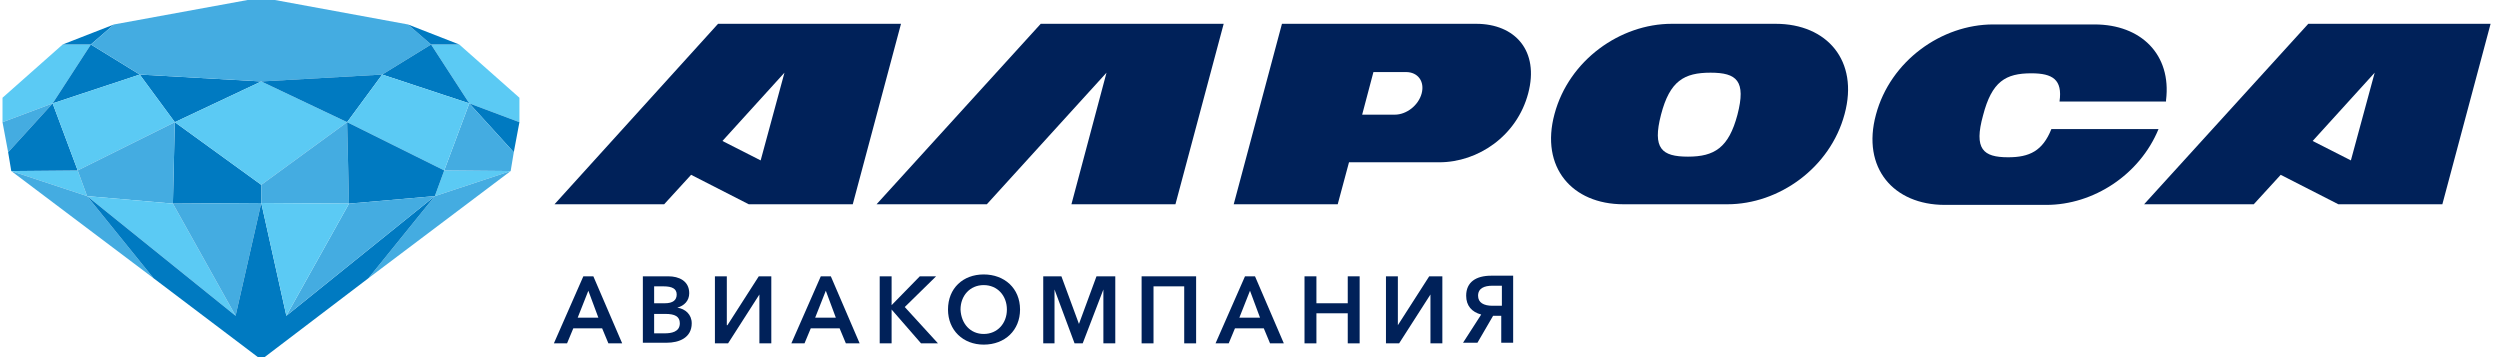 <svg width="210" height="30" viewBox="0 0 210 30" fill="none" xmlns="http://www.w3.org/2000/svg">
<g clip-path="url(#clip0_94_1410)">
<path d="M181.947 8.421C182.421 4.579 179.842 2.053 175.947 2.053H167.421C163.105 2.053 158.789 5.105 157.579 9.632C156.368 14.105 159.053 17.211 163.368 17.211H171.895C175.842 17.211 179.737 14.684 181.316 10.842H172.316C171.579 12.684 170.474 13.211 168.684 13.211C166.579 13.211 165.789 12.526 166.579 9.684C167.316 6.842 168.474 6.158 170.632 6.158C172.421 6.158 173.263 6.684 173 8.526H181.947V8.421Z" fill="#002159"/>
<path d="M141.789 13.158C139.579 13.158 138.789 12.474 139.526 9.632C140.263 6.789 141.474 6.105 143.684 6.105C145.895 6.105 146.684 6.789 145.947 9.632C145.21 12.421 144 13.158 141.789 13.158ZM149.158 2H140.421C136.105 2 131.789 5.053 130.579 9.579C129.368 14.053 132.053 17.158 136.368 17.158H145.105C149.421 17.158 153.737 14.105 154.947 9.579C156.158 5.105 153.474 2 149.158 2Z" fill="#002159"/>
<path d="M115.368 6.053H118.105C119.105 6.053 119.684 6.842 119.421 7.842C119.158 8.842 118.158 9.632 117.158 9.632H114.421L115.368 6.053ZM124 2H107.684L103.632 17.158H112.368L113.316 13.632H120.895C124.158 13.632 127.421 11.421 128.368 7.842C129.316 4.263 127.263 2 124 2Z" fill="#002159"/>
<path d="M87.421 2L73.632 17.158H82.895L92.947 6.105L90 17.158H98.737L102.789 2H87.421Z" fill="#002159"/>
<path d="M193.895 2L180.105 17.158H189.316L191.579 14.684L196.421 17.158H205.158L209.21 2H193.895ZM197.474 13.474L194.263 11.842L199.474 6.105L197.474 13.474Z" fill="#002159"/>
<path d="M60.316 2L46.579 17.158H55.789L58.053 14.684L62.895 17.158H71.632L75.684 2H60.316ZM63.895 13.474L60.684 11.842L65.895 6.105L63.895 13.474Z" fill="#002159"/>
<path d="M50.263 26.684L49.421 24.421L48.526 26.684H50.263ZM49 23.211H49.842L52.263 28.842H51.105L50.579 27.579H48.158L47.632 28.842H46.526L49 23.211Z" fill="#002159"/>
<path d="M54.947 28H55.842C56.368 28 57.105 27.895 57.105 27.158C57.105 26.579 56.684 26.369 55.895 26.369H54.947V28ZM54.947 25.474H55.842C56.526 25.474 56.842 25.211 56.842 24.737C56.842 24.263 56.474 24.053 55.737 24.053H54.947V25.474ZM53.947 23.211H56.158C57 23.211 57.895 23.579 57.895 24.632C57.895 25.263 57.474 25.684 56.895 25.842C57.579 25.948 58.105 26.421 58.105 27.158C58.105 28.369 57.053 28.79 56 28.79H54V23.211H53.947Z" fill="#002159"/>
<path d="M60.053 23.211H61.053V27.316H61.105L63.737 23.211H64.79V28.842H63.789V24.737L61.158 28.842H60.053V23.211Z" fill="#002159"/>
<path d="M70.21 26.684L69.368 24.421L68.474 26.684H70.21ZM68.947 23.211H69.79L72.21 28.842H71.053L70.526 27.579H68.105L67.579 28.842H66.474L68.947 23.211Z" fill="#002159"/>
<path d="M73.895 23.211H74.895V25.632L77.263 23.211H78.632L76 25.79L78.79 28.842H77.368L74.895 26V28.842H73.895V23.211Z" fill="#002159"/>
<path d="M82.632 28.053C83.79 28.053 84.579 27.158 84.579 26C84.579 24.842 83.79 23.948 82.632 23.948C81.474 23.948 80.684 24.842 80.684 26C80.737 27.211 81.526 28.053 82.632 28.053ZM82.632 23.053C84.368 23.053 85.684 24.211 85.684 26C85.684 27.737 84.421 28.948 82.632 28.948C80.895 28.948 79.632 27.737 79.632 26C79.632 24.211 80.895 23.053 82.632 23.053Z" fill="#002159"/>
<path d="M87.632 23.211H89.158L90.632 27.211L92.105 23.211H93.684V28.842H92.684V24.316L90.947 28.842H90.263L88.579 24.316V28.842H87.632V23.211Z" fill="#002159"/>
<path d="M95.895 23.211H100.474V28.842H99.474V24.053H96.895V28.842H95.895V23.211Z" fill="#002159"/>
<path d="M105.842 26.684L105 24.421L104.105 26.684H105.842ZM104.579 23.211H105.421L107.842 28.842H106.684L106.158 27.579H103.737L103.211 28.842H102.105L104.579 23.211Z" fill="#002159"/>
<path d="M109.579 23.211H110.579V25.474H113.211V23.211H114.21V28.842H113.211V26.316H110.579V28.842H109.579V23.211Z" fill="#002159"/>
<path d="M116.421 23.211H117.421V27.316L120.053 23.211H121.158V28.842H120.158V24.737L117.526 28.842H116.421V23.211Z" fill="#002159"/>
<path d="M126.158 25.737V24H125.368C124.684 24 124.158 24.211 124.158 24.842C124.158 25.421 124.632 25.684 125.368 25.684H126.158V25.737ZM124.421 26.421C123.632 26.211 123.158 25.684 123.158 24.842C123.158 23.684 124 23.158 125.263 23.158H127.105V28.79H126.105V26.526H125.421L124.105 28.79H122.895L124.421 26.421Z" fill="#002159"/>
<path d="M5.263 3.737L0.211 8.21V10.263L4.421 8.684L7.632 3.737H5.263Z" fill="#5BCAF4"/>
<path d="M0.211 10.263L0.684 12.79L4.421 8.684L0.211 10.263Z" fill="#44ACE1"/>
<path d="M9.579 2.053L5.263 3.737H7.632L9.579 2.053Z" fill="#007AC1"/>
<path d="M7.632 3.737L4.421 8.684L11.737 6.263L7.632 3.737Z" fill="#007AC1"/>
<path d="M21.947 6.842L11.737 6.263L14.684 10.263L21.947 6.842Z" fill="#007AC1"/>
<path d="M6.526 14.316L0.947 14.368L7.316 16.474L6.526 14.316Z" fill="#5BCAF4"/>
<path d="M4.421 8.684L0.684 12.79L0.947 14.368L6.526 14.316L4.421 8.684Z" fill="#007AC1"/>
<path d="M11.737 6.263L4.421 8.684L6.526 14.316L14.684 10.263L11.737 6.263Z" fill="#5BCAF4"/>
<path d="M14.684 10.263L14.526 17.105L21.947 17.053V15.526L14.684 10.263Z" fill="#007AC1"/>
<path d="M14.684 10.263L6.526 14.316L7.316 16.474L14.526 17.105L14.684 10.263Z" fill="#44ACE1"/>
<path d="M21.947 15.527L29.158 10.263L21.947 6.842L14.684 10.263L21.947 15.527Z" fill="#5BCAF4"/>
<path d="M11.737 6.263L21.947 6.842L32.105 6.263L36.211 3.737L34.263 2.053L21.947 -0.21L9.579 2.053L7.632 3.737L11.737 6.263Z" fill="#44ACE1"/>
<path d="M0.947 14.368L12.895 23.368L7.316 16.474L0.947 14.368Z" fill="#44ACE1"/>
<path d="M7.316 16.474L19.79 26.526L14.526 17.105L7.316 16.474Z" fill="#5BCAF4"/>
<path d="M14.526 17.105L19.79 26.526L21.947 17.053L14.526 17.105Z" fill="#44ACE1"/>
<path d="M38.579 3.737H36.211L39.421 8.684L43.632 10.263V8.21L38.579 3.737Z" fill="#5BCAF4"/>
<path d="M43.158 12.79L43.632 10.263L39.421 8.684L43.158 12.79Z" fill="#007AC1"/>
<path d="M38.579 3.737L34.263 2.053L36.211 3.737H38.579Z" fill="#007AC1"/>
<path d="M39.421 8.684L36.211 3.737L32.105 6.263L39.421 8.684Z" fill="#007AC1"/>
<path d="M32.105 6.263L21.947 6.842L29.158 10.263L32.105 6.263Z" fill="#007AC1"/>
<path d="M36.526 16.474L42.895 14.368L37.316 14.316L36.526 16.474Z" fill="#5BCAF4"/>
<path d="M37.316 14.316L42.895 14.368L43.158 12.79L39.421 8.684L37.316 14.316Z" fill="#44ACE1"/>
<path d="M29.158 10.263L37.316 14.316L39.421 8.684L32.105 6.263L29.158 10.263Z" fill="#5BCAF4"/>
<path d="M21.947 17.053L29.316 17.105L29.158 10.263L21.947 15.526V17.053Z" fill="#44ACE1"/>
<path d="M29.316 17.105L36.526 16.474L37.316 14.316L29.158 10.263L29.316 17.105Z" fill="#007AC1"/>
<path d="M30.947 23.368L42.895 14.368L36.526 16.474L30.947 23.368Z" fill="#44ACE1"/>
<path d="M24.053 26.526L21.947 17.053L19.79 26.526L7.316 16.474L12.895 23.369L21.947 30.211L30.947 23.369L36.526 16.474L24.053 26.526Z" fill="#007AC1"/>
<path d="M24.053 26.526L36.526 16.474L29.316 17.105L24.053 26.526Z" fill="#44ACE1"/>
<path d="M21.947 17.053L24.053 26.526L29.316 17.105L21.947 17.053Z" fill="#5BCAF4"/>
</g>
<defs>
<clipPath id="clip0_94_1410">
<rect width="209.474" height="30" fill="white"/>
</clipPath>
</defs>
</svg>
